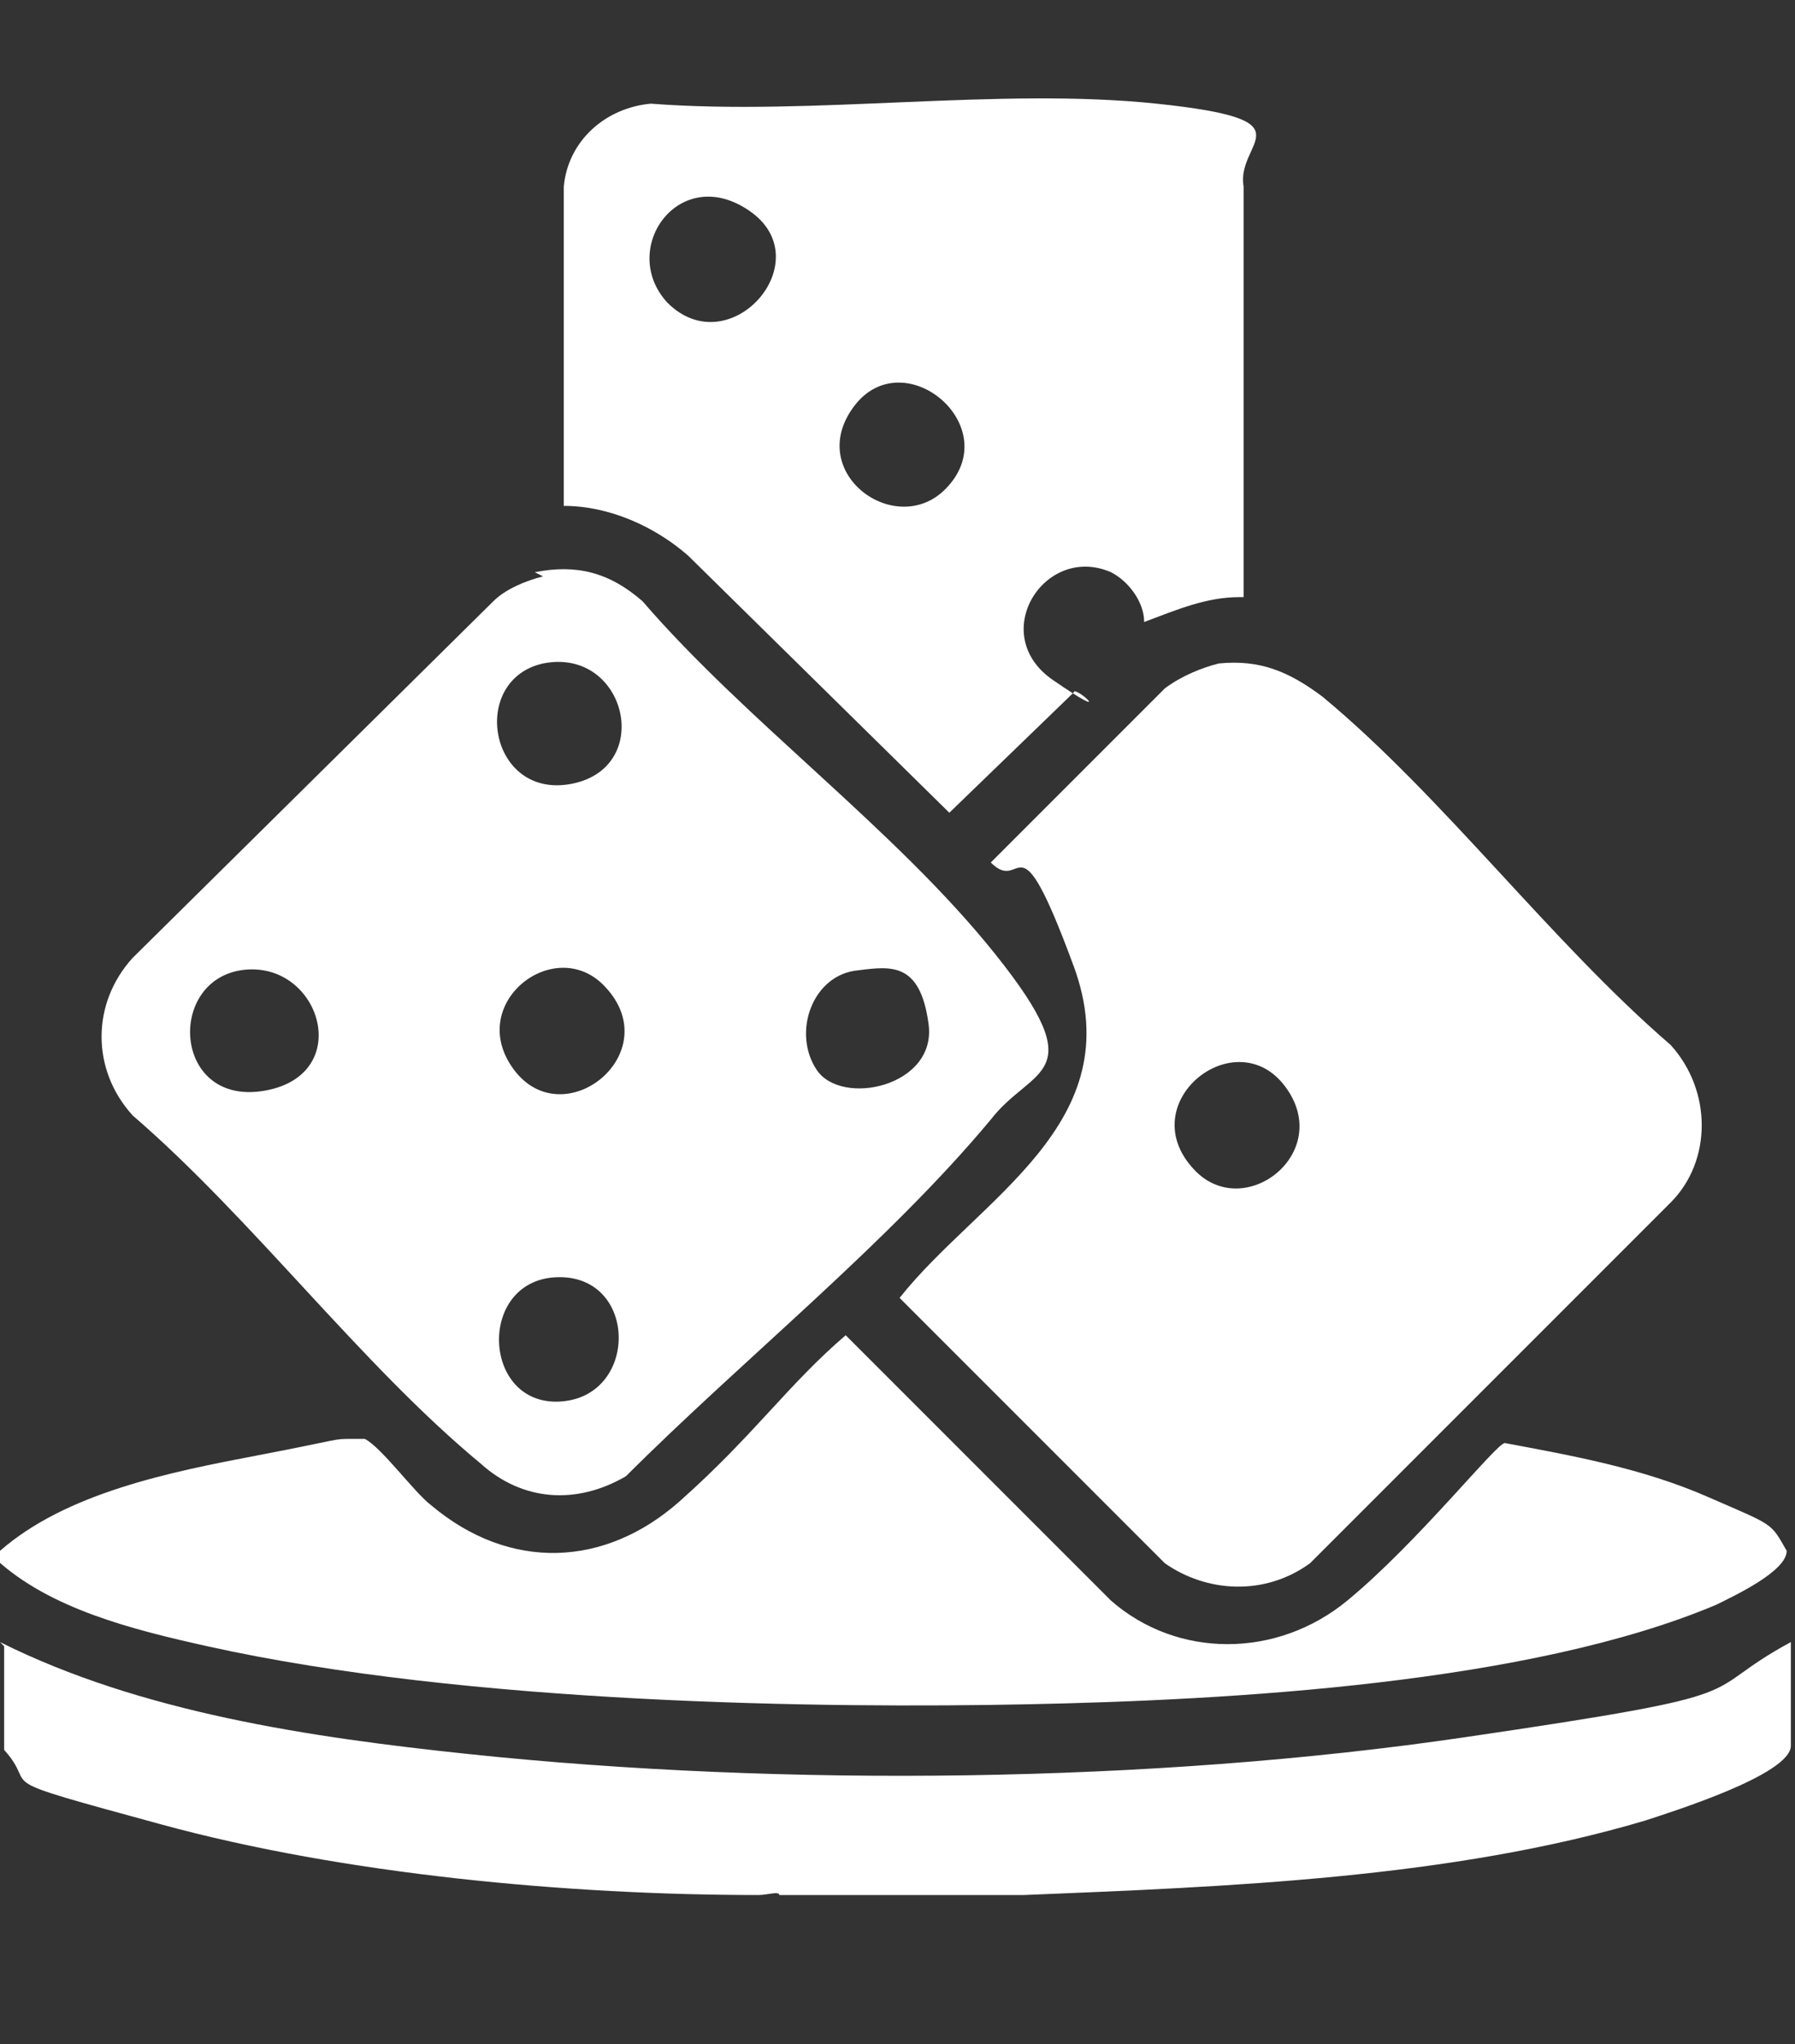 <?xml version="1.0" encoding="UTF-8"?>
<svg id="Layer_1" xmlns="http://www.w3.org/2000/svg" version="1.1" viewBox="0 0 43.3 49.3">
  <rect x="0" y="0" width="43.3" height="49.3" fill="#333333" stroke="none"/>
  <!-- Generator: Adobe Illustrator 29.0.1, SVG Export Plug-In . SVG Version: 2.1.0 Build 192)  -->
  <defs>
    <style>
      .st0 {
        fill: #fff;
      }

      .st1 {
        display: none;
      }
    </style>
  </defs>
  <g class="st1">
    <path class="st0" d="M22.9,49.1h-2.8c-10.8-.6-18.6-7.4-16.6-18.8s2.1-6.2,4.2-8.9,3.5-4.1,5.2-6.2h17.3c4.1,5.2,8.9,9.4,9.6,16.5,1.1,10.8-6.8,16.9-16.8,17.4ZM22.5,21.3c-.3-.3-.9-.5-1.4-.4-1.5.4-.9,2.3-1,3.4-.8.5-1.4.8-2,1.6-1.9,2.6-.3,6.1,2.7,6.7s.5,0,.7,0c2.3.4,1.4,3.4-.6,2.7s-.7-1.4-1.1-2c-.6-1-2.4-.8-2.6.4s1.1,3.9,2.8,4.3c0,1.1-.1,2.6,1.3,2.7s1.7-1.6,1.6-2.7c3.7-1.2,3.7-6.6,0-7.9s-2,0-2.6-.8c-.9-1.2.4-2.8,1.8-2.1s.6,1.2.9,1.8c.5,1.1,2.2,1,2.6-.2s-.5-3-1.5-3.8-.8-.5-1.2-.8c-.1-.9.3-2.3-.4-3Z"/>
    <path class="st0" d="M31,1.4c.3.3.4.8.4,1.2,0,.7-1,2.2-1.3,3-.8,2.2-1.3,4.4-1.4,6.7h-14.3c-.2-2.3-.6-4.5-1.4-6.7s-1.2-2.3-1.3-3,.4-1.5,1.2-1.6.8.1,1.2.3c1.5.6,2.9,1.6,4.3,2.1.4,0,2-2.3,2.9-2.4s2.4,1.9,3.4,2.4c1.5-.6,2.9-1.6,4.3-2.1s1.4-.5,2,.1Z"/>
    <path class="st0" d="M6,3.8c1.2-.1,3.1,0,2.8,1.6s-1.8,1.2-2.8,1.2c.2,1.2,0,3.2-1.8,2.8s-1-1.8-1-2.8c-1.2.2-3.2,0-2.8-1.8s1.8-1,2.8-1c-.2-1.2,0-3.2,1.8-2.8s1,1.8,1,2.8Z"/>
    <path class="st0" d="M39.9,12.4c1.2-.1,3.1,0,2.8,1.6s-1.8,1.2-2.8,1.2c.2,1.2,0,3.2-1.8,2.8s-1-1.8-1-2.8c-1.2.2-3.2,0-2.8-1.8s1.8-1,2.8-1c-.2-1.2,0-3.2,1.8-2.8s1,1.8,1,2.8Z"/>
    <path class="st0" d="M4.3,15.2c1.9-.4,2.4,2.4.6,2.8s-2.4-2.4-.6-2.8Z"/>
  </g>
  <g class="st1">
    <path class="st0" d="M20.9,2c2.2-.3,4.7,1.7,6.7,2.7,3.5,1.6,6.9,2.5,10.7,3.1s1,0,1.4.1c1.8.4,3,1.7,3.3,3.5-.3,7.2,1,14.4-2,21.2-3.3,7.5-8.9,10.5-15.8,14.2-1.7.9-2.9,1.8-5,1-6.7-3.6-13-6.4-16.8-13.4S.5,19.5.4,11.3c.6-3.8,4.3-3.4,7.2-4,3.7-.8,7.1-2.1,10.4-3.8s2-1.4,3-1.5ZM28.6,17.4c-.5,0-1,.3-1.4.6l-6.7,7.2c-1.3-.7-3.2-3.4-4.7-3.5s-3,2.3-1.6,3.8,3.7,3,5.2,4.6c1.3.8,2.5.2,3.4-.9,2.3-2.8,5.2-5.2,7.5-8,.7-.9,1.1-1.8.4-2.8s-1.2-1.1-2-1Z"/>
  </g>
  <g>
    <path class="st0" d="M0,37.7v-.3c1.6-1.4,4.1-1.9,6.2-2.3s1.8-.4,2.3-.4.2,0,.3,0c.4.2,1.2,1.3,1.6,1.6,1.9,1.6,4.2,1.5,6-.1s2.6-2.8,4-4l6.4,6.4c1.6,1.4,4,1.4,5.7,0s3.6-3.8,3.8-3.8c1.6.3,3.3.6,4.9,1.3s1.5.6,1.9,1.3c0,.5-1.3,1.1-1.7,1.3-4.5,1.9-11.7,2.3-16.6,2.4s-13.5,0-19.8-1.4c-1.8-.4-3.8-.9-5.1-2.1Z"/>
    <path class="st0" d="M0,39.6c3.4,1.7,7.5,2.3,11.3,2.7,7.6.8,16.5.7,24-.4s5.5-1,7.9-2.3v2.5c0,.7-2.9,1.6-3.5,1.8-4.7,1.4-10.1,1.6-15,1.8h-.2c0,0-5.7,0-5.7,0,0-.1-.3,0-.5,0-4.6,0-10-.5-14.4-1.7s-2.9-.8-3.8-1.8v-2.5Z"/>
    <path class="st0" d="M12.9,13.8c1-.2,1.8,0,2.6.7,2.5,2.9,6.1,5.5,8.5,8.5s.9,2.7-.1,4c-2.5,3-6,5.8-8.8,8.6-1.2.7-2.5.6-3.5-.3-2.9-2.4-5.5-5.9-8.4-8.4-1-1.1-1-2.7,0-3.8l8.7-8.6c.3-.3.8-.5,1.2-.6ZM13.1,16c-1.8.4-1.3,3.3.7,2.9s1.3-3.3-.7-2.9ZM5.8,23.4c-1.8.3-1.6,3.3.6,2.9s1.3-3.2-.6-2.9ZM14.6,23.8c-1.2-1.3-3.4.4-2.2,2s3.7-.4,2.2-2ZM20.7,23.4c-1.1.1-1.6,1.5-1,2.4s2.9.4,2.7-1.1-.9-1.4-1.7-1.3ZM13.5,30.8c-2,0-1.9,3.1,0,3s1.9-3,0-3Z"/>
    <path class="st0" d="M29.4,16c1-.1,1.7.2,2.5.8,2.9,2.4,5.5,5.9,8.4,8.4,1,1.1,1,2.8,0,3.8l-8.7,8.7c-1.1.8-2.5.7-3.5,0l-6.4-6.4c1.9-2.4,5.6-4.2,4.2-8s-1.2-1.7-2-2.5l4.2-4.2c.4-.3.9-.5,1.3-.6ZM28.8,28.2c1.2,1.3,3.4-.4,2.2-2s-3.7.4-2.2,2Z"/>
    <path class="st0" d="M29.9,14.4c-.8,0-1.5.3-2.3.6,0-.5-.4-1-.8-1.2-1.6-.7-3,1.5-1.4,2.6s.5.1.5.3l-3,2.9-6.3-6.2c-.8-.7-1.9-1.2-3-1.2v-7.7c.1-1.1,1-1.9,2.1-2,3.9.3,8.4-.4,12.2,0s1.9.9,2.1,2v9.9ZM16.1,7.3c1.5,1.5,3.7-1,2-2.2s-3.2.9-2,2.2ZM22.8,11.8c1.5-1.5-1-3.6-2.2-2s1,3.2,2.2,2Z"/>
  </g>
</svg>